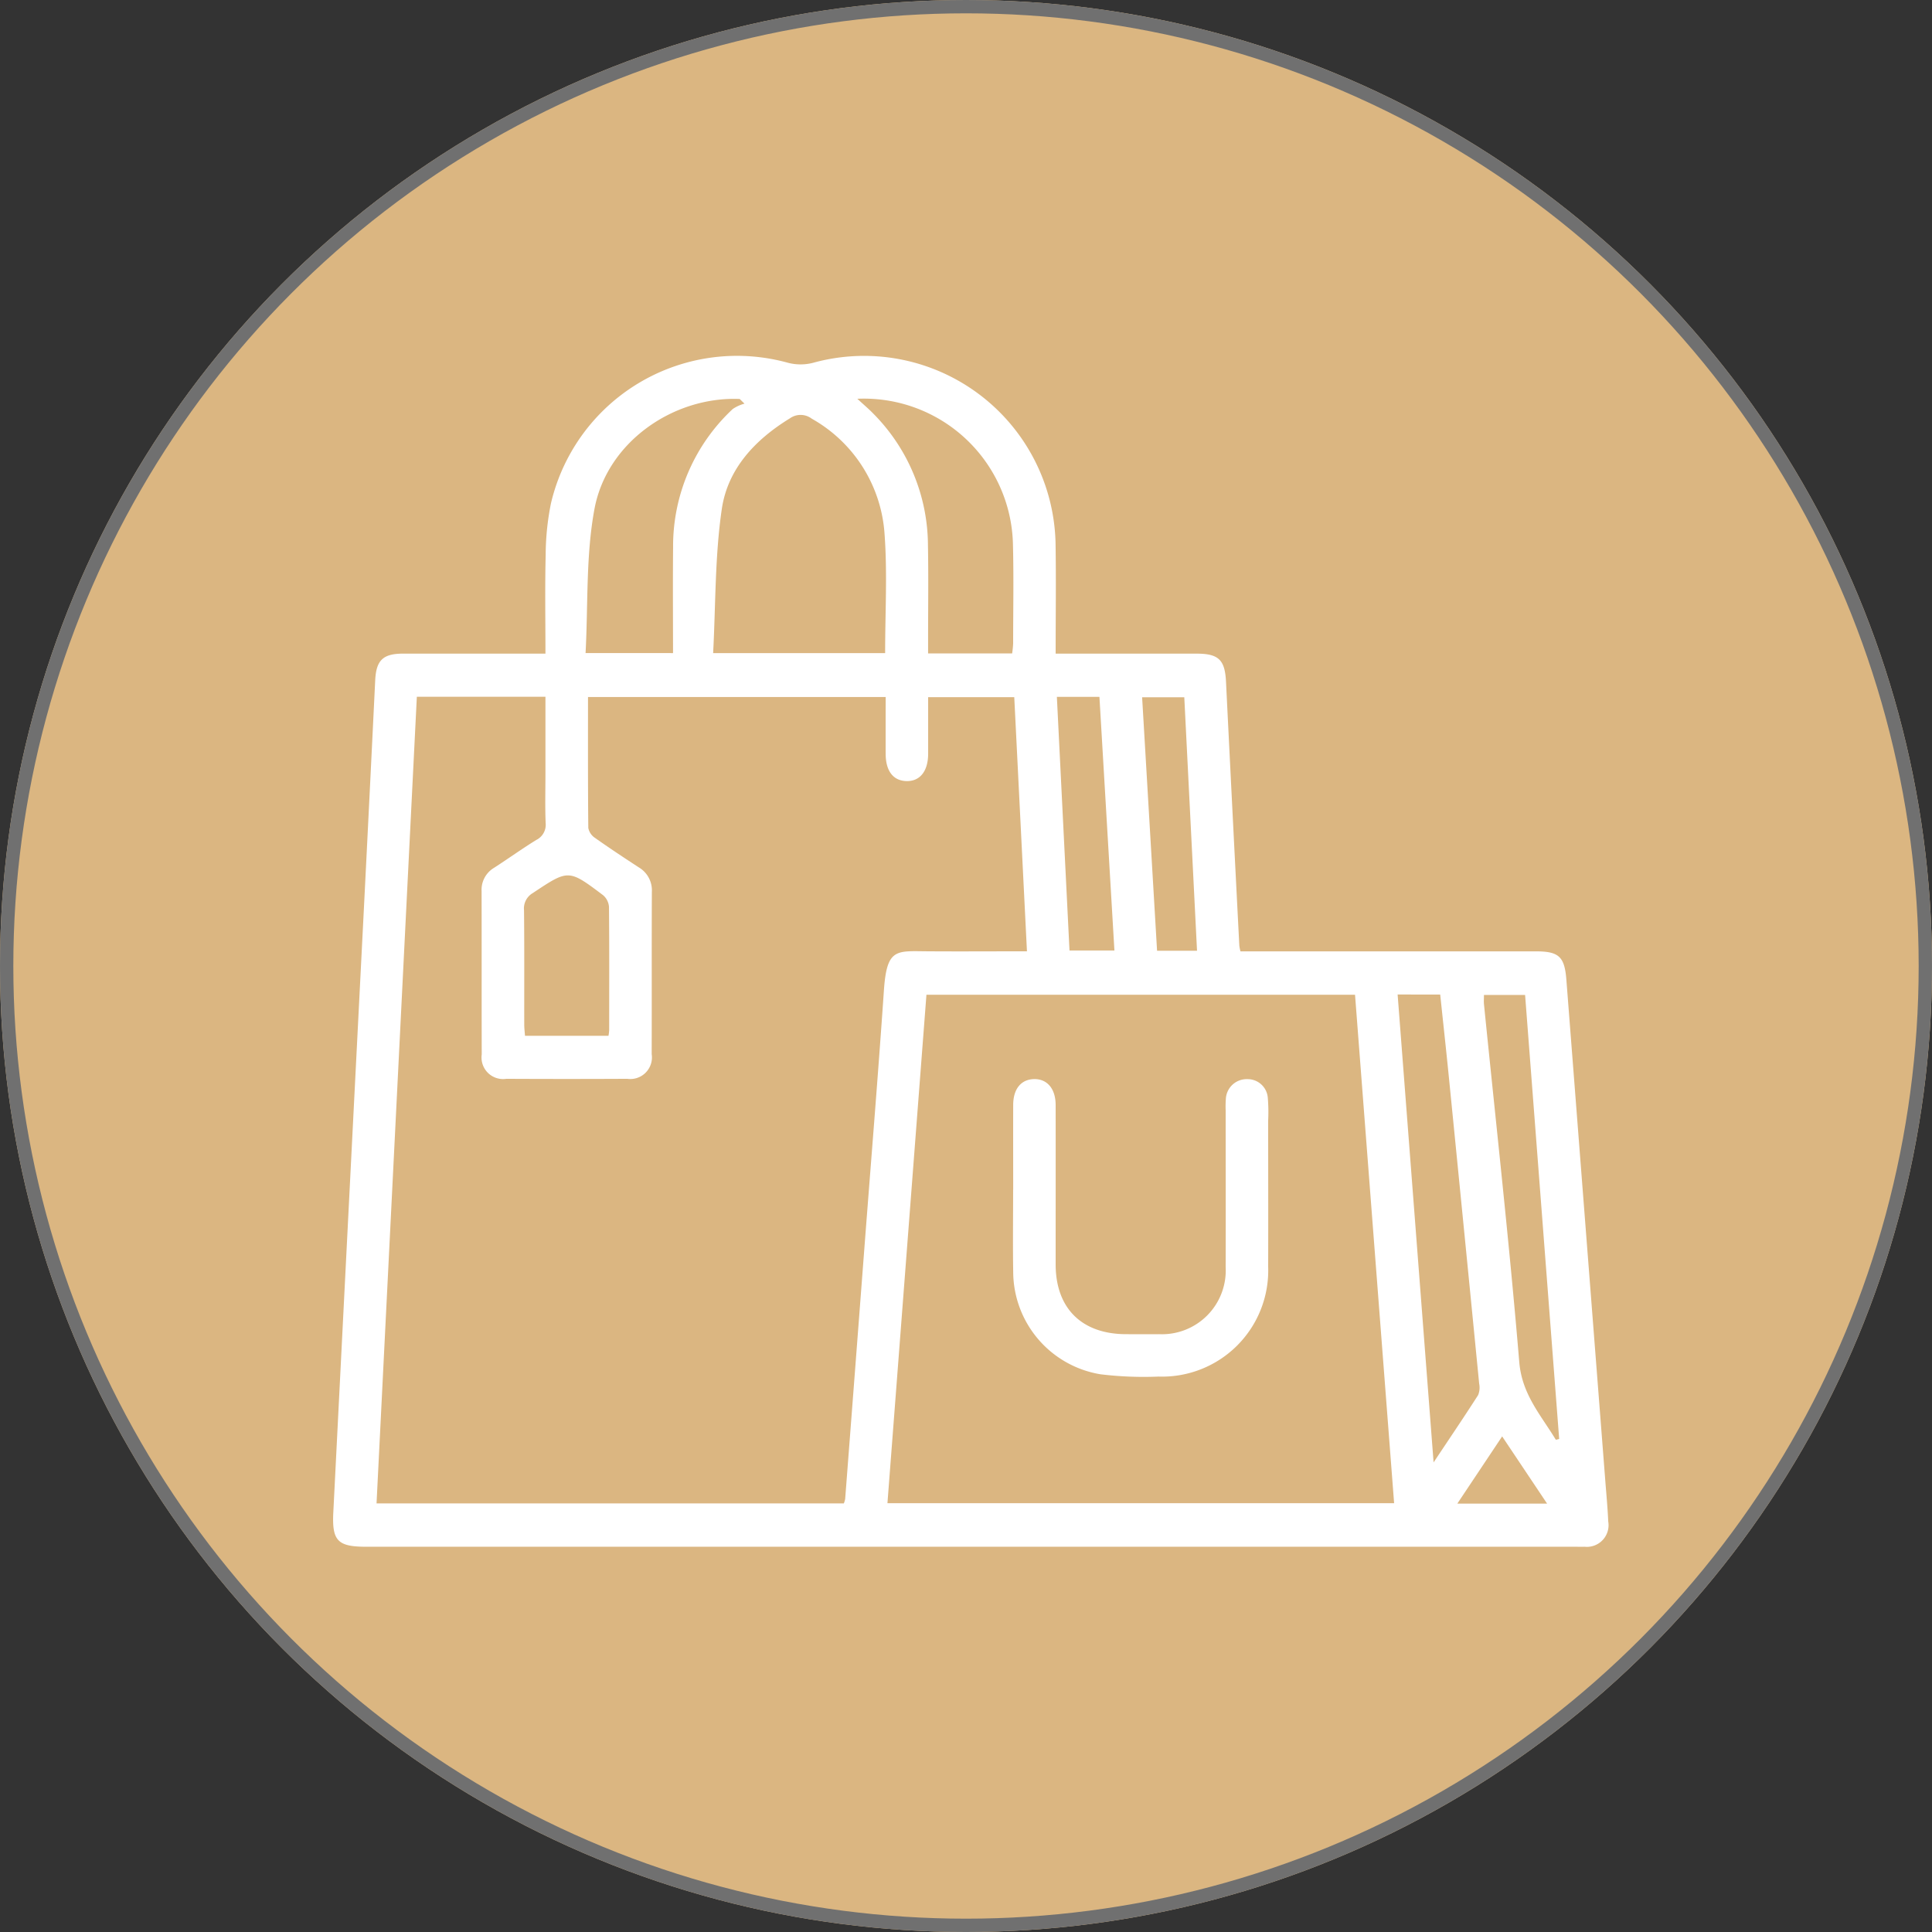 <svg xmlns="http://www.w3.org/2000/svg" width="145" height="145" viewBox="0 0 145 145">
  <rect x="0" y="0" width="145" height="145" fill="#333333" stroke="none"/>
  <g id="Group_35" data-name="Group 35" transform="translate(-1052 -3484)">
    <g id="Ellipse_6" data-name="Ellipse 6" transform="translate(1197 3629) rotate(180)" fill="#dbb681" stroke="#707070" stroke-width="1">
      <circle cx="72.5" cy="72.5" r="72.5" stroke="none"/>
      <circle cx="72.5" cy="72.5" r="72" fill="none"/>
    </g>
    <g id="Group_7" data-name="Group 7" transform="translate(1077 3510.701)">
      <path id="Path_14" data-name="Path 14" d="M985.966,57.722h22.174c1.73,0,2.154.4,2.288,2.13q1.458,18.787,2.919,37.573c.08,1.027.178,2.054.222,3.082a1.627,1.627,0,0,1-1.774,1.9c-.232.008-.465,0-.7,0H920.354c-2.144,0-2.578-.443-2.469-2.585q1.151-22.807,2.31-45.613.425-8.416.834-16.832c.073-1.5.579-2,2.1-2,3.518,0,7.035,0,10.677,0,0-2.516-.043-4.964.017-7.41a19.889,19.889,0,0,1,.393-3.852A14.34,14.34,0,0,1,952,13.546a3.741,3.741,0,0,0,1.907,0,14.375,14.375,0,0,1,18.183,13.52c.046,2.722.007,5.446.007,8.312H973.2q4.736,0,9.473,0c1.658,0,2.129.467,2.21,2.1q.489,9.91,1,19.819a3.968,3.968,0,0,0,.084.428m-61.813-19.11Q922.64,68.9,921.129,99.156H956.2a1.8,1.8,0,0,0,.1-.331q.723-9.393,1.439-18.787c.494-6.461,1.025-12.92,1.469-19.385.218-3.172.911-2.951,3.273-2.935,2.45.017,4.9,0,7.463,0-.321-6.434-.637-12.758-.953-19.075h-6.463c0,1.471,0,2.865,0,4.259-.005,1.312-.624,2.073-1.643,2.04-.983-.032-1.54-.759-1.545-2.037-.006-1.419,0-2.837,0-4.271H937c0,3.32-.011,6.573.022,9.826a1.158,1.158,0,0,0,.5.744c1.084.767,2.193,1.5,3.306,2.225a2,2,0,0,1,.964,1.838c-.018,4.056,0,8.112-.013,12.167a1.622,1.622,0,0,1-1.829,1.854q-4.537.023-9.074,0a1.619,1.619,0,0,1-1.852-1.829c-.013-4.089,0-8.178-.011-12.267a1.914,1.914,0,0,1,.943-1.744c1.06-.685,2.086-1.423,3.16-2.086a1.272,1.272,0,0,0,.705-1.275c-.051-1.261-.015-2.526-.015-3.789V38.612Zm70.41,22.364H962.4L959.473,99.14H997.5c-.981-12.758-1.956-25.435-2.934-38.164M959.3,35.337c0-3.037.173-6-.043-8.935a10.748,10.748,0,0,0-5.469-8.661,1.382,1.382,0,0,0-1.639-.021c-2.61,1.6-4.664,3.786-5.107,6.8-.521,3.544-.458,7.173-.651,10.818ZM997.763,60.96l2.7,35.116c1.231-1.849,2.306-3.435,3.34-5.049a1.468,1.468,0,0,0,.081-.856q-1.137-11.6-2.294-23.2c-.2-2-.42-4-.631-6.007Zm-28.931-25.6a7.191,7.191,0,0,0,.075-.745c0-2.457.049-4.915-.013-7.37a11.186,11.186,0,0,0-11.681-10.995c.535.494.886.788,1.2,1.115a14.1,14.1,0,0,1,4.1,9.857c.045,2.39.01,4.781.011,7.171v.967Zm-25.451-.023c0-2.7-.021-5.312.005-7.929a14.063,14.063,0,0,1,4.479-10.392,2.941,2.941,0,0,1,.879-.4l-.359-.352c-5.018-.2-9.975,3.272-10.9,8.255-.653,3.505-.473,7.166-.668,10.814Zm66.258,59.04.249-.061q-1.278-16.65-2.558-33.321h-3.088c0,.277-.017.477,0,.674.9,8.956,1.9,17.9,2.65,26.871.2,2.442,1.632,3.994,2.744,5.837m-71.1-30.316a3.478,3.478,0,0,0,.053-.415c0-3.089.016-6.178-.015-9.267a1.271,1.271,0,0,0-.447-.876c-2.6-1.96-2.592-1.935-5.269-.157a1.333,1.333,0,0,0-.66,1.295c.031,2.856.012,5.713.017,8.569,0,.285.036.57.056.851Zm33.653-25.441c.317,6.371.632,12.69.948,19.036h3.371c-.378-6.392-.751-12.712-1.125-19.036Zm10.519,19.056q-.482-9.586-.956-19.023h-3.165c.377,6.4.75,12.712,1.122,19.023Zm26.273,41.494-3.373-5.044-3.364,5.044Z" transform="translate(-917.869 -13.022)" fill="#fff"/>
      <path id="Path_15" data-name="Path 15" d="M1109.448,225.1c0-2.126-.007-4.252,0-6.378.005-1.191.587-1.9,1.547-1.93.994-.03,1.636.712,1.639,1.94.007,3.986,0,7.972,0,11.959,0,3.3,1.958,5.237,5.281,5.245.83,0,1.66.007,2.491,0a4.786,4.786,0,0,0,4.988-5.038c.013-3.92,0-7.84,0-11.759a7.579,7.579,0,0,1,.017-.9,1.562,1.562,0,0,1,1.615-1.443,1.513,1.513,0,0,1,1.532,1.421,13.069,13.069,0,0,1,.026,1.692c0,3.654.012,7.308,0,10.962a7.966,7.966,0,0,1-8.223,8.246,26.873,26.873,0,0,1-4.367-.172,7.822,7.822,0,0,1-6.545-7.668c-.034-2.059-.006-4.119-.006-6.179Z" transform="translate(-1058.406 -162.504)" fill="#fff"/>
    </g>
  </g>
</svg>
